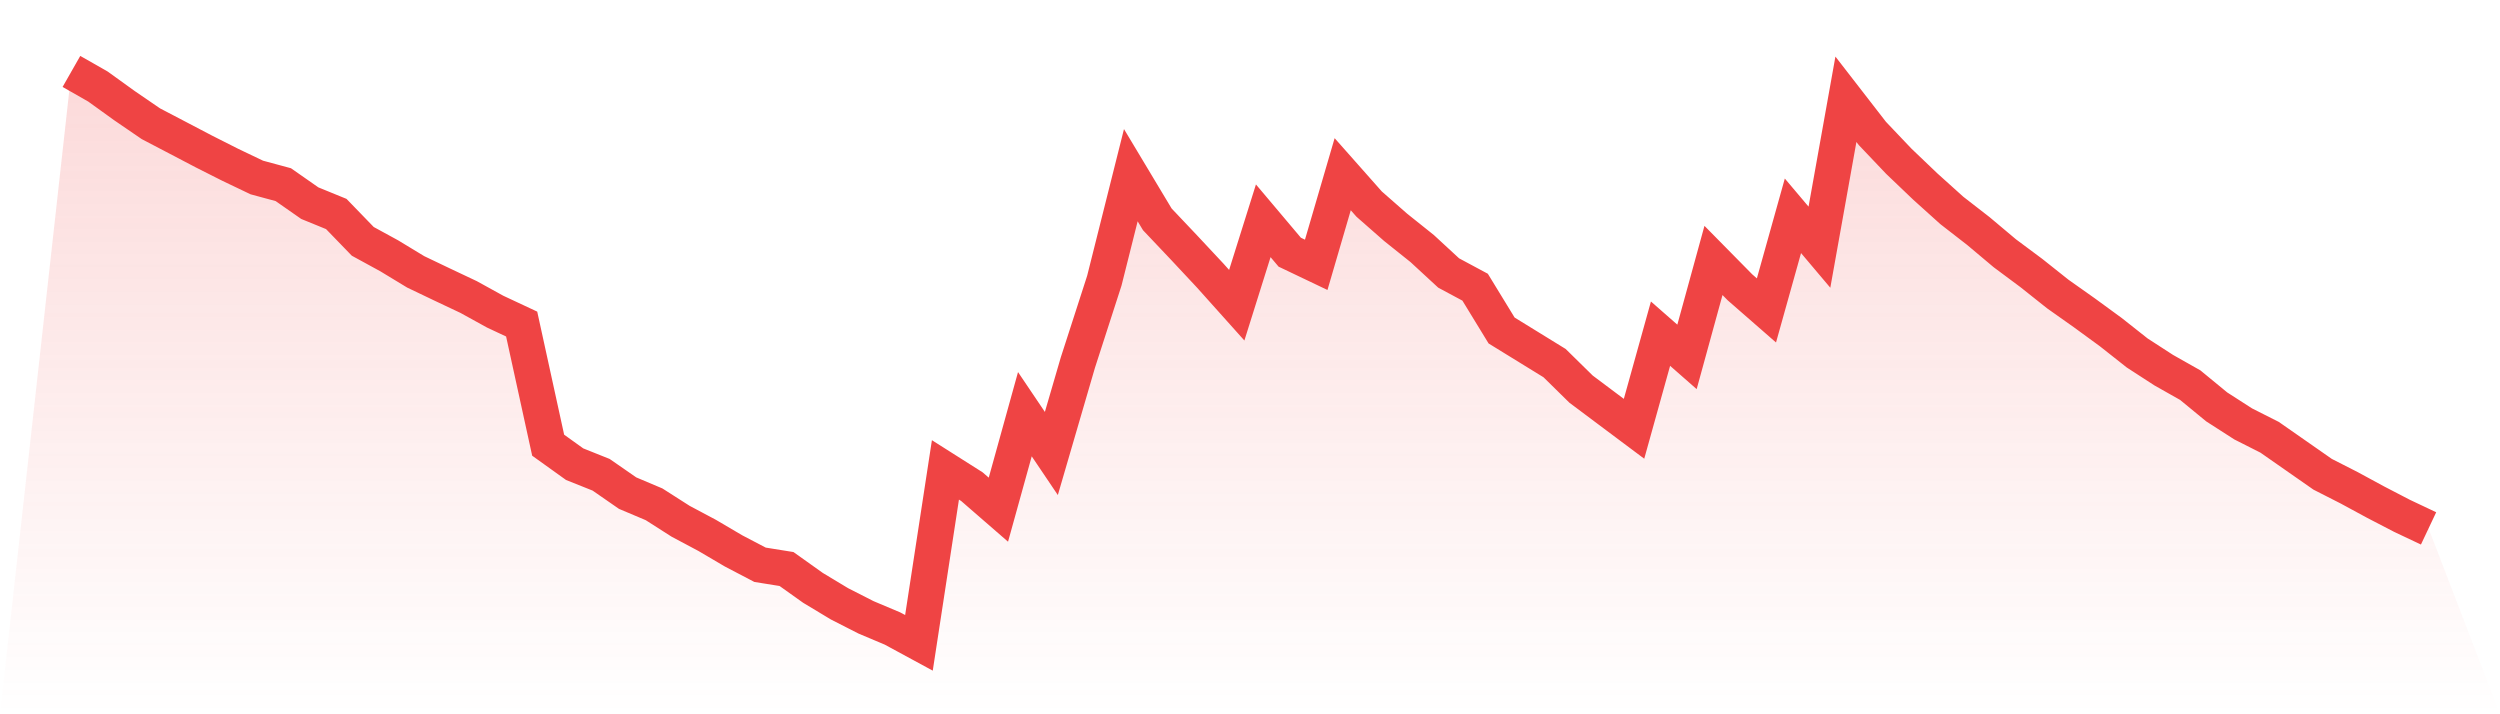 <svg viewBox="0 0 140 40" xmlns="http://www.w3.org/2000/svg">
<defs>
<linearGradient id="gradient" x1="0" x2="0" y1="0" y2="1">
<stop offset="0%" stop-color="#ef4444" stop-opacity="0.2"/>
<stop offset="100%" stop-color="#ef4444" stop-opacity="0"/>
</linearGradient>
</defs>
<path d="M4,4 L4,4 L5.483,4.845 L6.966,5.914 L8.449,6.929 L9.933,7.705 L11.416,8.482 L12.899,9.231 L14.382,9.94 L15.865,10.341 L17.348,11.377 L18.831,11.983 L20.315,13.516 L21.798,14.326 L23.281,15.225 L24.764,15.934 L26.247,16.635 L27.73,17.453 L29.213,18.147 L30.697,24.931 L32.18,25.994 L33.663,26.587 L35.146,27.615 L36.629,28.242 L38.112,29.189 L39.596,29.979 L41.079,30.851 L42.562,31.627 L44.045,31.865 L45.528,32.921 L47.011,33.814 L48.494,34.57 L49.978,35.196 L51.461,36 L52.944,26.314 L54.427,27.254 L55.91,28.542 L57.393,23.195 L58.876,25.395 L60.36,20.307 L61.843,15.716 L63.326,9.81 L64.809,12.283 L66.292,13.849 L67.775,15.436 L69.258,17.092 L70.742,12.364 L72.225,14.122 L73.708,14.83 L75.191,9.756 L76.674,11.431 L78.157,12.732 L79.64,13.917 L81.124,15.287 L82.607,16.083 L84.09,18.508 L85.573,19.421 L87.056,20.334 L88.539,21.791 L90.022,22.902 L91.506,24.012 L92.989,18.685 L94.472,19.986 L95.955,14.585 L97.438,16.09 L98.921,17.384 L100.404,12.085 L101.888,13.842 L103.371,5.56 L104.854,7.474 L106.337,9.034 L107.82,10.45 L109.303,11.785 L110.787,12.937 L112.27,14.183 L113.753,15.287 L115.236,16.465 L116.719,17.514 L118.202,18.597 L119.685,19.768 L121.169,20.729 L122.652,21.567 L124.135,22.786 L125.618,23.739 L127.101,24.489 L128.584,25.524 L130.067,26.559 L131.551,27.315 L133.034,28.119 L134.517,28.889 L136,29.59 L140,40 L0,40 z" fill="url(#gradient)"/>
<path d="M4,4 L4,4 L5.483,4.845 L6.966,5.914 L8.449,6.929 L9.933,7.705 L11.416,8.482 L12.899,9.231 L14.382,9.94 L15.865,10.341 L17.348,11.377 L18.831,11.983 L20.315,13.516 L21.798,14.326 L23.281,15.225 L24.764,15.934 L26.247,16.635 L27.73,17.453 L29.213,18.147 L30.697,24.931 L32.18,25.994 L33.663,26.587 L35.146,27.615 L36.629,28.242 L38.112,29.189 L39.596,29.979 L41.079,30.851 L42.562,31.627 L44.045,31.865 L45.528,32.921 L47.011,33.814 L48.494,34.57 L49.978,35.196 L51.461,36 L52.944,26.314 L54.427,27.254 L55.91,28.542 L57.393,23.195 L58.876,25.395 L60.36,20.307 L61.843,15.716 L63.326,9.81 L64.809,12.283 L66.292,13.849 L67.775,15.436 L69.258,17.092 L70.742,12.364 L72.225,14.122 L73.708,14.83 L75.191,9.756 L76.674,11.431 L78.157,12.732 L79.64,13.917 L81.124,15.287 L82.607,16.083 L84.09,18.508 L85.573,19.421 L87.056,20.334 L88.539,21.791 L90.022,22.902 L91.506,24.012 L92.989,18.685 L94.472,19.986 L95.955,14.585 L97.438,16.09 L98.921,17.384 L100.404,12.085 L101.888,13.842 L103.371,5.56 L104.854,7.474 L106.337,9.034 L107.82,10.45 L109.303,11.785 L110.787,12.937 L112.27,14.183 L113.753,15.287 L115.236,16.465 L116.719,17.514 L118.202,18.597 L119.685,19.768 L121.169,20.729 L122.652,21.567 L124.135,22.786 L125.618,23.739 L127.101,24.489 L128.584,25.524 L130.067,26.559 L131.551,27.315 L133.034,28.119 L134.517,28.889 L136,29.59" fill="none" stroke="#ef4444" stroke-width="2"/>
</svg>